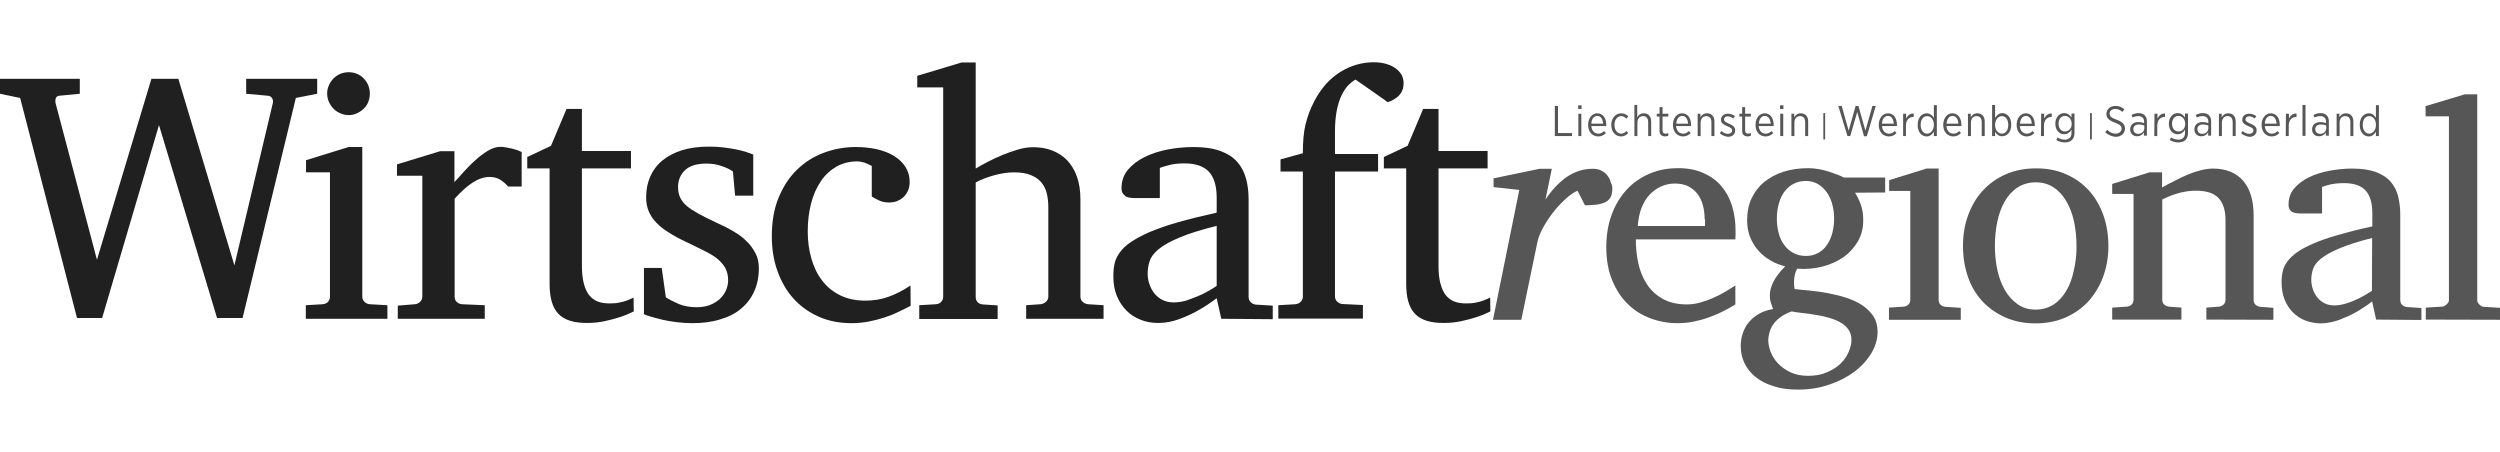 <?xml version="1.0" encoding="utf-8"?>
<!-- Generator: Adobe Illustrator 27.6.1, SVG Export Plug-In . SVG Version: 6.00 Build 0)  -->
<svg version="1.1" id="svg2" xmlns="http://www.w3.org/2000/svg" xmlns:xlink="http://www.w3.org/1999/xlink" x="0px" y="0px"
	 viewBox="0 0 1253.2 226.6" style="enable-background:new 0 0 1253.2 226.6;" xml:space="preserve">
<style type="text/css">
	.st0{fill:#565656;}
	.st1{fill:#202020;}
</style>
<g id="g8">
	<g id="g10">
		<path id="path12" class="st0" d="M808.2,94.8c0,1.8-0.3,3.2-1,4.3c-0.7,1.1-1.6,1.9-2.8,2.4c-1.2,0.5-2.6,0.9-4.3,1.1
			c-1.7,0.2-3.6,0.3-5.6,0.3l-3.7-7.3c-1.9,0.8-3.9,2.2-6.1,4.2s-4.2,4.2-6.2,6.7c-1.9,2.5-3.6,5.1-5.1,7.8
			c-1.4,2.7-2.4,5.1-2.8,7.4l-8,38.6h-14.2l13.2-65.1l-12.9-1.4v-4.4l23.1-4.8h6.1l-3.2,15.5c3.1-4.8,6.7-8.6,10.7-11.4
			c4-2.7,8.3-4.1,12.9-4.1c1.8,0,3.4,0.3,4.6,1c1.3,0.7,2.3,1.5,3,2.6c0.8,1,1.3,2.2,1.6,3.4C808.1,92.6,808.3,93.8,808.2,94.8"/>
		<path id="path14" class="st0" d="M854.5,109.9c0-2.5-0.3-4.9-0.9-7.1c-0.6-2.2-1.5-4-2.7-5.6c-1.2-1.6-2.8-2.9-4.6-3.8
			s-4.1-1.4-6.6-1.4c-2.5,0-4.9,0.5-7.1,1.5c-2.2,1-4.1,2.4-5.8,4.2c-1.7,1.8-3,4.1-4,6.7c-1,2.6-1.6,5.6-1.8,8.9h33.7V109.9
			L854.5,109.9z M869.9,152.6c-2.1,1.3-4.4,2.6-6.7,3.7c-2.3,1.2-4.7,2.1-7.2,3c-2.5,0.9-5,1.5-7.5,2c-2.5,0.5-5.1,0.7-7.7,0.7
			c-4.6,0-9.1-0.8-13.4-2.4c-4.3-1.6-8.1-3.9-11.3-7.1c-3.3-3.1-5.9-7.1-7.9-11.9c-2-4.8-3-10.3-3-16.7c0-6,0.9-11.4,2.7-16.3
			s4.3-9,7.5-12.5s7-6.1,11.4-8c4.4-1.9,9.2-2.8,14.5-2.8c4.7,0,8.9,0.8,12.5,2.4c3.6,1.6,6.6,3.7,9,6.5c2.4,2.8,4.2,6.1,5.4,9.9
			c1.2,3.9,1.8,8.1,1.8,12.6v2c0,0.8-0.1,1.6-0.1,2.3H820c0,3.9,0.4,7.8,1.2,11.7c0.8,3.9,2.2,7.4,4.2,10.5c1.9,3.1,4.6,5.6,7.9,7.5
			c3.3,1.9,7.4,2.9,12.3,2.9c2.2,0,4.4-0.3,6.5-0.9c2.1-0.6,4.3-1.3,6.3-2.2c2.1-0.9,4.1-1.9,6-3c1.9-1.1,3.7-2.3,5.5-3.4
			L869.9,152.6"/>
		<path id="path16" class="st0" d="M919.4,109.5c0-2.4-0.3-4.7-0.9-7c-0.6-2.3-1.5-4.3-2.7-6c-1.2-1.7-2.7-3.1-4.4-4.2
			c-1.8-1-3.8-1.6-6.1-1.6c-2.1,0-4.1,0.4-5.9,1.3c-1.8,0.8-3.3,2.1-4.6,3.7c-1.3,1.6-2.3,3.6-3,6c-0.7,2.3-1.1,5-1.1,7.9
			c0,2.5,0.3,5,0.9,7.2c0.6,2.3,1.5,4.3,2.8,6c1.2,1.7,2.7,3,4.6,4c1.8,1,3.9,1.5,6.3,1.5s4.3-0.5,6.1-1.5c1.8-1,3.3-2.3,4.4-4
			c1.2-1.7,2.1-3.7,2.7-6C919.1,114.5,919.4,112.1,919.4,109.5L919.4,109.5L919.4,109.5z M928.1,170.5c0-2.1-0.5-3.9-1.6-5.4
			c-1.1-1.5-2.4-2.7-4.2-3.6c-1.7-1-3.7-1.7-5.8-2.3s-4.4-1.1-6.6-1.4c-2.2-0.4-4.4-0.7-6.4-0.9c-2.1-0.2-3.9-0.5-5.4-0.8
			c-2.2,0.8-4.1,1.8-5.6,2.9c-1.5,1.1-2.7,2.3-3.6,3.6c-0.9,1.3-1.5,2.6-1.9,4c-0.4,1.4-0.6,2.7-0.6,3.9c0,1.9,0.4,3.8,1.2,5.9
			c0.8,2.1,2,4,3.7,5.8c1.6,1.7,3.7,3.2,6.2,4.4c2.5,1.2,5.5,1.8,8.9,1.8c3.6,0,6.8-0.6,9.5-1.8c2.7-1.2,5-2.6,6.8-4.4
			c1.8-1.7,3.1-3.7,4-5.8C927.6,174.3,928.1,172.3,928.1,170.5L928.1,170.5L928.1,170.5z M929.9,96.6c1.1,1.8,2.1,3.8,2.9,6
			c0.8,2.2,1.2,4.8,1.2,7.8c0,4-0.9,7.6-2.8,10.8c-1.9,3.1-4.3,5.8-7.4,7.9c-3.1,2.1-6.6,3.6-10.5,4.6c-4,1-8.1,1.3-12.4,1
			c-0.6,1-1,2.1-1.2,3.2c-0.2,1.1-0.4,2.2-0.4,3.2c0,1,0,1.9,0.1,2.6c0.1,0.7,0.2,1.1,0.2,1.2c2.3,0.3,4.9,0.5,7.9,0.8
			c2.9,0.3,5.9,0.7,9,1.3c3.1,0.6,6.1,1.3,9.1,2.3c3,1,5.6,2.2,7.9,3.7c2.3,1.5,4.1,3.4,5.6,5.5c1.4,2.2,2.1,4.8,2.1,7.8
			c0,3.6-1,7.2-3.1,10.7c-2.1,3.5-4.9,6.6-8.5,9.3c-3.6,2.7-7.8,4.9-12.7,6.5c-4.8,1.7-10,2.5-15.6,2.5c-4.6,0-8.7-0.5-12.2-1.7
			c-3.6-1.1-6.6-2.6-9-4.6c-2.5-1.9-4.3-4.3-5.6-6.9c-1.3-2.7-1.9-5.6-1.9-8.6c0-2.2,0.3-4.4,1-6.4c0.7-2,1.6-3.8,3-5.5
			c1.3-1.6,3-3,5-4.2c2-1.2,4.4-2,7.2-2.5c-0.3-0.8-0.5-1.5-0.7-2c-0.2-0.5-0.4-1-0.5-1.5c-0.1-0.5-0.2-1-0.3-1.5
			c-0.1-0.5-0.1-1.2-0.1-2.1c0-2,0.6-4.2,1.8-6.6c1.2-2.4,3.2-5,5.9-7.7c-2.5-0.6-5-1.5-7.3-2.9c-2.3-1.3-4.3-2.9-6.1-4.9
			s-3.1-4.2-4.2-6.8c-1-2.6-1.5-5.4-1.5-8.5c0-4,0.7-7.7,2.2-10.9c1.5-3.2,3.6-6,6.3-8.2c2.7-2.2,5.9-4,9.7-5.2
			c3.8-1.2,7.9-1.8,12.5-1.8c1.8,0,3.6,0.2,5.3,0.5c1.7,0.3,3.3,0.7,4.9,1.2c1.5,0.5,2.9,1,4.2,1.5c1.3,0.5,2.5,1,3.4,1.5h20.7v7.5
			L929.9,96.6"/>
		<path id="path18" class="st0" d="M946.9,160.2v-6l7.5-0.5c0.9-0.1,1.7-0.5,2.3-1.1c0.6-0.6,0.9-1.4,0.9-2.3V95.7h-10.6v-5.4
			l18.7-5.8h6.1v65.9c0,0.9,0.3,1.7,0.9,2.3c0.6,0.6,1.4,0.9,2.3,1.1l7.9,0.5v6H946.9"/>
		<path id="path20" class="st0" d="M1040.9,123.2c0-4.2-0.4-8.2-1.2-12c-0.8-3.8-2.1-7.2-3.8-10.2c-1.7-2.9-3.8-5.3-6.4-7
			c-2.5-1.7-5.5-2.6-9-2.6c-3.4,0-6.6,0.9-9.2,2.6c-2.6,1.7-4.7,4.1-6.4,7c-1.7,3-2.9,6.3-3.7,10.2c-0.8,3.8-1.2,7.9-1.2,12
			s0.4,8.1,1.2,12c0.8,3.8,2.1,7.2,3.8,10.2c1.7,2.9,3.8,5.3,6.4,7.1c2.5,1.8,5.5,2.7,9,2.7c3.4,0,6.5-0.9,9.1-2.6
			c2.6-1.7,4.7-4.1,6.4-7c1.7-2.9,2.9-6.3,3.7-10.2C1040.5,131.5,1041,127.4,1040.9,123.2L1040.9,123.2z M1056.9,123.4
			c0,5.4-0.9,10.5-2.6,15.2c-1.7,4.7-4.2,8.8-7.3,12.3c-3.2,3.5-7,6.2-11.5,8.2c-4.5,2-9.6,3-15.2,3c-5.6,0-10.6-1-15.1-3
			c-4.5-2-8.3-4.7-11.5-8.1c-3.1-3.4-5.6-7.5-7.2-12.2s-2.5-9.8-2.5-15.4c0-5.5,0.8-10.5,2.5-15.3c1.7-4.7,4.1-8.9,7.3-12.4
			c3.2-3.5,7-6.3,11.6-8.3c4.5-2,9.6-3,15.3-3c5.7,0,10.8,1,15.3,3.1c4.5,2,8.3,4.8,11.4,8.3c3.1,3.5,5.4,7.6,7.1,12.4
			C1056.1,112.9,1056.9,118,1056.9,123.4"/>
		<path id="path22" class="st0" d="M1106,160.2v-6l6.4-0.5c0.9-0.1,1.7-0.5,2.3-1.1c0.6-0.6,0.9-1.4,0.9-2.3v-39.9
			c0-4.8-1.1-8.5-3.4-11c-2.2-2.5-6-3.8-11.4-3.8c-2.9,0-5.8,0.4-8.7,1.2c-2.8,0.8-5.6,1.9-8.2,3.2v50.3c0,0.9,0.3,1.7,0.9,2.3
			c0.6,0.6,1.4,0.9,2.3,1.1l6.4,0.5v6h-34.7v-6l7.5-0.5c0.9-0.1,1.7-0.5,2.3-1.1c0.6-0.6,0.9-1.4,0.9-2.3V97.2h-10.7v-5l18.7-5.8
			h6.3V94c2.1-1.2,4.3-2.4,6.6-3.5c2.2-1.2,4.4-2.2,6.6-3.1c2.2-0.9,4.3-1.6,6.4-2.1c2-0.5,4-0.8,5.8-0.8c6.7,0,11.8,2.1,15.3,6.2
			c3.5,4.1,5.2,9.9,5.2,17.4v42.3c0,0.9,0.3,1.7,0.9,2.3s1.4,0.9,2.3,1.1l6.7,0.5v6L1106,160.2"/>
		<path id="path24" class="st0" d="M1189.1,119.3c-6.9,1.7-12.3,3.5-16.4,5.2c-4,1.7-7.1,3.4-9.2,5.1c-2.1,1.7-3.4,3.5-4,5.2
			c-0.6,1.8-0.9,3.6-0.9,5.5c0,1.6,0.3,3.2,0.8,4.7c0.5,1.5,1.3,2.9,2.2,4.1c1,1.2,2.2,2.2,3.6,2.9c1.4,0.7,3.1,1.1,4.9,1.1
			c2,0,4.2-0.4,6.4-1.1c2.2-0.7,4.2-1.6,6.1-2.5c2.1-1.1,4.3-2.3,6.4-3.7L1189.1,119.3L1189.1,119.3z M1191.1,160.2l-2-9.1
			c-2.7,2.1-5.5,3.9-8.3,5.5c-1.3,0.7-2.6,1.4-4,2s-2.8,1.2-4.3,1.8c-1.5,0.5-3,0.9-4.5,1.2c-1.5,0.3-3,0.5-4.5,0.5
			c-2.8,0-5.4-0.5-7.8-1.4c-2.4-0.9-4.5-2.3-6.3-4.1c-1.8-1.8-3.2-4-4.2-6.5c-1-2.5-1.5-5.4-1.5-8.7c0-1.9,0.2-3.7,0.6-5.4
			s1.1-3.3,2.3-4.9c1.1-1.6,2.8-3.1,4.8-4.6c2.1-1.5,4.8-2.9,8.2-4.4c3.4-1.5,7.5-2.9,12.3-4.3c4.9-1.4,10.6-2.9,17.3-4.3v-6.6
			c0-5.1-1.1-8.9-3.4-11.4c-2.3-2.5-5.9-3.7-10.9-3.7c-2.7,0-5,0.3-6.9,0.7c-1.9,0.5-3.2,0.9-4,1.2V107h-11.1
			c-0.7,0-1.4-0.1-2.1-0.2c-0.7-0.1-1.3-0.3-1.8-0.6c-0.6-0.3-1-0.8-1.3-1.3c-0.3-0.6-0.5-1.3-0.5-2.3c0-3.1,0.9-5.9,2.8-8.1
			s4.4-4.2,7.4-5.6c3-1.5,6.5-2.6,10.3-3.3c3.8-0.7,7.6-1.1,11.4-1.1c4.7,0,8.7,0.6,11.8,1.7c3.1,1.2,5.6,2.7,7.4,4.8
			c1.8,2.1,3.1,4.5,3.8,7.3c0.7,2.8,1.1,5.9,1.1,9.2v43c0,0.9,0.3,1.7,0.9,2.3c0.6,0.6,1.4,0.9,2.3,1.1l7.4,0.5v6L1191.1,160.2"/>
		<path id="path26" class="st0" d="M1216,160.2v-6l8.2-0.5c0.7,0,1.4-0.4,2.2-1.1c0.8-0.7,1.2-1.4,1.2-2.1V58.3h-11.7v-5.1l19.6-5.9
			h6.3v103.3c0,0.7,0.4,1.4,1.1,2.1c0.7,0.7,1.4,1.1,2.1,1.1l8.3,0.5v6L1216,160.2"/>
		<path id="path28" class="st1" d="M148.3,49.1l-26.7,110.3h-12.8L79.7,62.7l-28.5,96.7H38.6L10.1,49.1L0,47v-7.5h40V47l-10.4,1
			c-0.8,0.1-1.3,0.5-1.6,1.2c-0.3,0.7-0.3,1.5-0.2,2.3l20.8,78.7l27.3-90.7h13.5l28.1,93.5l19.3-81.5c0.2-0.8,0-1.5-0.4-2.3
			c-0.5-0.7-1.1-1.1-2-1.2l-11-1v-7.5H159V47L148.3,49.1"/>
		<path id="path30" class="st1" d="M185.4,46.9c0,1.5-0.3,2.9-0.8,4.2c-0.5,1.3-1.3,2.5-2.3,3.4c-1,1-2.1,1.7-3.4,2.3
			c-1.3,0.6-2.7,0.9-4.1,0.9s-2.9-0.3-4.2-0.9c-1.3-0.6-2.5-1.3-3.4-2.3c-1-1-1.7-2.1-2.3-3.4c-0.6-1.3-0.9-2.7-0.9-4.2
			c0-1.5,0.3-2.9,0.9-4.2c0.6-1.3,1.3-2.4,2.3-3.4c1-1,2.1-1.7,3.4-2.3c1.3-0.5,2.7-0.8,4.2-0.8c1.5,0,2.9,0.3,4.1,0.8
			c1.3,0.5,2.4,1.3,3.4,2.3c1,1,1.7,2.1,2.3,3.4C185.1,44.1,185.4,45.5,185.4,46.9z M153.3,159.8V153l8.5-0.5c1.1-0.1,2-0.5,2.6-1.2
			c0.7-0.7,1-1.6,1-2.6V86.4h-12v-6.1l21.3-6.6h6.9v75c0,1.1,0.4,1.9,1.1,2.6c0.7,0.7,1.6,1.1,2.6,1.2l8.9,0.5v6.8L153.3,159.8"/>
		<path id="path32" class="st1" d="M254.7,93.5c-1.1-1.3-2.4-2.4-3.9-3.4c-1.5-0.9-3.3-1.4-5.4-1.4c-2.8,0-5.7,1-8.6,2.9
			c-2.9,1.9-5.8,4.6-8.9,8v49.1c0,1.1,0.3,1.9,1,2.6c0.7,0.7,1.6,1.1,2.6,1.2L243,153v6.8h-43.6v-6.6l8.6-0.7c1-0.1,1.9-0.5,2.6-1.2
			c0.7-0.7,1.1-1.6,1.1-2.6V88.1H199v-5.7l21.6-6.6h7.2v15.5c1.2-1.4,2.8-3,4.6-5.1c1.8-2,3.7-4,5.8-5.8c2-1.9,4.2-3.5,6.3-4.8
			c2.2-1.3,4.3-2,6.3-2c0.9,0,1.9,0.1,2.9,0.3c1,0.2,2,0.4,3,0.6c1,0.3,1.9,0.5,2.7,0.8c0.8,0.3,1.5,0.6,2.1,0.9v17.3L254.7,93.5"/>
		<path id="path34" class="st1" d="M317.7,156.1c-2.2,1.1-4.5,2.1-7.1,2.9c-2.2,0.7-4.7,1.4-7.5,2c-2.8,0.6-5.8,0.9-8.9,0.9
			c-6.6,0-11.4-1.5-14.3-4.6c-3-3.1-4.4-8.1-4.4-15V84.4h-11.2v-5.7l11.9-5.6l7.8-18.5h7.7v21.1h24.6v8.7h-24.6v48.7
			c0,3.5,0.3,6.4,0.9,8.8c0.6,2.4,1.5,4.4,2.6,5.9c1.2,1.5,2.6,2.6,4.3,3.3c1.7,0.7,3.8,1,6.1,1c1.7,0,3.3-0.1,4.7-0.4
			c1.4-0.3,2.7-0.6,3.8-1c1.3-0.5,2.4-1,3.5-1.5L317.7,156.1"/>
		<path id="path36" class="st1" d="M380.4,134.5c0,4.3-0.8,8.1-2.3,11.5c-1.5,3.4-3.7,6.3-6.6,8.7c-2.8,2.4-6.3,4.2-10.5,5.4
			c-4.1,1.3-8.8,1.9-14,1.9c-2.7,0-5.3-0.2-7.8-0.5c-2.5-0.3-4.9-0.7-7-1.2c-2.1-0.5-4-1-5.7-1.5c-1.7-0.5-2.9-0.9-3.7-1.3v-23.2
			h8.9l2.1,14.8c1.8,1.1,3.9,2.2,6.5,3.3c2.6,1.1,5.6,1.6,9,1.6c2.5,0,4.7-0.4,6.6-1.1c1.9-0.8,3.6-1.8,4.9-3
			c1.3-1.3,2.4-2.7,3.1-4.3s1.1-3.3,1.1-5.1c0-2.4-0.5-4.5-1.5-6.3c-1-1.7-2.4-3.3-4.2-4.7c-1.8-1.4-4-2.7-6.7-4s-5.6-2.8-9-4.4
			c-3.2-1.5-6-3-8.4-4.6c-2.5-1.5-4.5-3.1-6.2-4.9c-1.7-1.7-2.9-3.6-3.8-5.7c-0.9-2.1-1.3-4.4-1.3-7c0-3.9,0.7-7.3,2.1-10.5
			c1.4-3.1,3.4-5.8,6.1-8c2.7-2.2,6-3.9,9.8-5.1c3.9-1.2,8.4-1.8,13.4-1.8c2.6,0,5,0.1,7.3,0.4c2.3,0.3,4.5,0.6,6.4,1
			c1.9,0.4,3.6,0.8,5.1,1.3c1.5,0.5,2.6,0.9,3.5,1.3v20.6h-9.1L367.4,86c-1.3-1-3.1-1.9-5.5-2.7c-2.4-0.9-5-1.3-7.8-1.3
			c-4.8,0-8.4,1.1-10.7,3.3c-2.3,2.2-3.5,5-3.5,8.4c0,2,0.3,3.7,1,5.2c0.7,1.5,1.7,2.9,3.2,4.2c1.5,1.3,3.5,2.6,6,4
			c2.5,1.4,5.6,2.9,9.2,4.6c3.1,1.4,5.9,2.8,8.4,4.3c2.6,1.5,4.8,3.1,6.6,5c1.9,1.8,3.3,3.8,4.4,6
			C379.9,129.1,380.4,131.7,380.4,134.5"/>
		<path id="path38" class="st1" d="M456.5,153.3c-2,1-4.1,2.1-6.3,3.1c-2.2,1.1-4.5,2-7,2.8c-2.5,0.8-5.1,1.5-7.8,2
			c-2.7,0.5-5.5,0.8-8.5,0.8c-6.1,0-11.7-1.1-16.6-3.3c-4.9-2.2-9.1-5.2-12.6-9.1c-3.5-3.9-6.1-8.5-8-13.8
			c-1.9-5.3-2.8-11.1-2.8-17.4c0-7.3,1.1-13.8,3.4-19.3c2.3-5.6,5.3-10.2,9.2-14c3.9-3.8,8.3-6.6,13.4-8.5c5.1-1.9,10.4-2.9,16-2.9
			c3.8,0,7.4,0.4,10.7,1.1c3.3,0.8,6.2,1.9,8.6,3.4c2.4,1.5,4.3,3.3,5.7,5.5c1.4,2.2,2.1,4.7,2.1,7.5c0,1.7-0.3,3.2-0.9,4.5
			s-1.4,2.4-2.3,3.2c-1,0.9-2.1,1.5-3.3,2c-1.2,0.4-2.5,0.6-3.8,0.6c-1.9,0-3.6-0.3-5-1c-1.4-0.7-2.7-1.3-3.7-2V83.2
			c-1.2-0.7-2.4-1.2-3.7-1.7c-1.3-0.4-2.5-0.6-3.6-0.6c-3.9,0-7.3,0.9-10.4,2.6c-3.1,1.8-5.7,4.2-7.8,7.3c-2.1,3.1-3.8,6.8-4.9,11.1
			c-1.1,4.3-1.7,8.9-1.7,14s0.6,9.4,1.8,13.6c1.2,4.3,3,8,5.4,11.1c2.4,3.2,5.4,5.6,9,7.4c3.6,1.8,7.8,2.7,12.6,2.7
			c4.1,0,8-0.6,11.6-1.9c3.7-1.3,7.4-3.2,11.1-5.7L456.5,153.3"/>
		<path id="path40" class="st1" d="M514.4,159.8V153l7.2-0.5c1-0.1,1.9-0.5,2.7-1.2c0.8-0.7,1.2-1.6,1.2-2.6v-45
			c0-2.5-0.3-4.8-0.8-6.9c-0.5-2.1-1.5-3.9-2.8-5.5c-1.3-1.5-3.1-2.7-5.3-3.6c-2.2-0.9-5-1.3-8.4-1.3c-1.5,0-3.2,0.1-4.9,0.4
			c-1.7,0.3-3.4,0.6-5.1,1.1c-1.7,0.5-3.3,1-4.9,1.6c-1.6,0.6-3,1.3-4.2,2v57.3c0,1.1,0.3,1.9,0.9,2.6c0.6,0.7,1.5,1.1,2.6,1.2
			l7.5,0.5v6.8h-39.3V153l8.4-0.5c1.1-0.1,2-0.5,2.6-1.2c0.7-0.7,1-1.6,1-2.6V43.8h-13V38l22.3-6.7h7v53.2c1.6-1,3.6-2.1,5.9-3.3
			c2.3-1.2,4.8-2.4,7.5-3.5c2.6-1.1,5.3-2,8-2.8c2.7-0.8,5.2-1.1,7.5-1.1c3.3,0,6.5,0.5,9.3,1.6c2.9,1.1,5.4,2.7,7.5,4.8
			c2.1,2.2,3.8,4.9,5,8.2c1.2,3.3,1.8,7.2,1.8,11.7v48.6c0,1.1,0.4,1.9,1.1,2.6c0.8,0.7,1.7,1.1,2.7,1.2l7.8,0.5v6.8L514.4,159.8"/>
		<path id="path42" class="st1" d="M609.9,113.2c-7.8,2-14.1,3.9-18.7,5.9c-4.6,1.9-8.1,3.9-10.4,5.8c-2.4,2-3.9,4-4.5,6
			c-0.7,2-1,4.1-1,6.3c0,1.8,0.3,3.6,0.9,5.3c0.6,1.7,1.4,3.3,2.5,4.6c1.1,1.4,2.5,2.5,4.1,3.3c1.6,0.8,3.5,1.2,5.6,1.2
			c2.3,0,4.8-0.4,7.3-1.3c2.5-0.9,4.8-1.8,7-2.8c2.4-1.2,4.9-2.6,7.2-4.2L609.9,113.2L609.9,113.2z M612.2,159.8l-2.3-10.3
			c-3.1,2.3-6.2,4.4-9.5,6.2c-1.4,0.8-2.9,1.6-4.5,2.3c-1.6,0.7-3.2,1.4-4.9,2c-1.7,0.6-3.4,1.1-5.1,1.4c-1.7,0.3-3.4,0.5-5.2,0.5
			c-3.2,0-6.2-0.5-8.9-1.6c-2.8-1.1-5.2-2.6-7.2-4.7c-2-2-3.6-4.5-4.8-7.4c-1.2-2.9-1.7-6.2-1.7-9.9c0-2.2,0.2-4.2,0.6-6.1
			c0.4-1.9,1.3-3.8,2.6-5.6c1.3-1.8,3.1-3.6,5.5-5.2s5.4-3.3,9.3-5c3.8-1.6,8.5-3.3,14.1-4.9c5.5-1.6,12.1-3.2,19.7-4.9v-7.5
			c0-5.8-1.3-10.2-3.9-13c-2.6-2.8-6.7-4.2-12.3-4.2c-3.1,0-5.7,0.3-7.8,0.9c-2.2,0.6-3.7,1-4.5,1.4v15.1h-12.7
			c-0.8,0-1.6-0.1-2.3-0.2c-0.8-0.1-1.5-0.3-2.1-0.7c-0.6-0.4-1.1-0.9-1.5-1.5c-0.4-0.6-0.6-1.5-0.6-2.6c0-3.6,1.1-6.7,3.2-9.2
			c2.2-2.6,5-4.7,8.4-6.4c3.5-1.7,7.4-3,11.7-3.8c4.3-0.8,8.6-1.2,12.9-1.2c5.4,0,9.9,0.7,13.4,2c3.5,1.3,6.4,3.1,8.4,5.5
			c2.1,2.3,3.5,5.1,4.4,8.3c0.9,3.2,1.3,6.7,1.3,10.5v48.9c0,1.1,0.4,1.9,1.1,2.6c0.7,0.7,1.6,1.1,2.6,1.2l8.4,0.5v6.8L612.2,159.8"
			/>
		<path id="path44" class="st1" d="M703.6,41.8c0,1.8-0.4,3.2-1.1,4.4S701,48.3,700,49c-0.9,0.7-1.9,1.2-2.7,1.6
			c-0.9,0.3-1.5,0.5-1.8,0.6c-0.1-0.1-0.6-0.5-1.4-1.1c-0.8-0.6-1.8-1.3-3-2.1c-1.2-0.8-2.4-1.7-3.7-2.6c-1.3-0.9-2.6-1.8-3.7-2.6
			c-1.1-0.8-2.1-1.5-2.9-2s-1.2-0.8-1.3-0.9c-1.3,0.7-2.5,1.7-3.7,2.9c-1.2,1.3-2.3,2.9-3.3,5c-1,2.1-1.8,4.6-2.4,7.6
			c-0.6,3-0.9,6.5-0.9,10.6v11.2h21.6V86h-21.6v62.6c0,1.1,0.4,1.9,1.1,2.6c0.7,0.7,1.6,1.1,2.6,1.2l10.3,0.5v6.8h-42.4V153l8.6-0.5
			c1-0.1,1.9-0.5,2.6-1.2c0.7-0.7,1.1-1.6,1.1-2.6V86h-11.2v-6.1l11.2-3.1c0-2.9,0.1-5.5,0.3-7.8c0.2-2.3,0.5-4.4,1-6.5
			c0.5-2,1.1-4,1.8-5.9c0.7-1.9,1.6-3.9,2.7-6c1.7-3.3,3.7-6.1,5.9-8.6c2.2-2.4,4.6-4.4,7.2-6c2.6-1.6,5.3-2.8,8.1-3.6
			c2.8-0.8,5.6-1.2,8.5-1.2c2.4,0,4.6,0.3,6.5,0.9c1.9,0.6,3.4,1.3,4.7,2.3c1.3,1,2.2,2.1,2.9,3.3C703.3,39,703.6,40.3,703.6,41.8"
			/>
		<path id="path46" class="st1" d="M747.1,156.1c-2.2,1.1-4.5,2.1-7.1,2.9c-2.2,0.7-4.7,1.4-7.5,2c-2.8,0.6-5.8,0.9-8.9,0.9
			c-6.6,0-11.4-1.5-14.3-4.6c-3-3.1-4.4-8.1-4.4-15V84.4h-11.2v-5.7l11.9-5.6l7.8-18.5h7.7v21.1h24.6v8.7h-24.6v48.7
			c0,3.5,0.3,6.4,0.9,8.8c0.6,2.4,1.5,4.4,2.6,5.9c1.2,1.5,2.6,2.6,4.3,3.3c1.7,0.7,3.8,1,6.1,1c1.7,0,3.3-0.1,4.7-0.4
			c1.5-0.3,2.7-0.6,3.8-1c1.3-0.5,2.4-1,3.5-1.5L747.1,156.1"/>
		<path id="path48" class="st0" d="M779.4,53.1h1.6v13.6h7v1.5h-8.6L779.4,53.1"/>
		<path id="path50" class="st0" d="M791.2,57h1.5v11.2h-1.5C791.2,68.2,791.2,57,791.2,57z M791.1,52.8h1.7v1.8h-1.7V52.8"/>
		<path id="path52" class="st0" d="M803.6,62c-0.1-2.1-1.1-3.9-2.9-3.9c-1.7,0-2.9,1.5-3,3.9H803.6z M796.1,62.7v-0.1
			c0-3.4,2-5.8,4.6-5.8c2.8,0,4.5,2.4,4.5,5.8c0,0.1,0,0.5,0,0.6h-7.5c0.2,2.5,1.7,3.8,3.5,3.8c1.2,0,2.1-0.5,2.9-1.3l0.9,1
			c-1,1-2.2,1.7-3.8,1.7C798.3,68.4,796.1,66.2,796.1,62.7"/>
		<path id="path54" class="st0" d="M807.7,62.7v-0.1c0-3.4,2.2-5.8,5-5.8c1.6,0,2.7,0.7,3.5,1.5l-0.9,1.2c-0.7-0.7-1.5-1.3-2.6-1.3
			c-1.9,0-3.4,1.8-3.4,4.4v0.1c0,2.6,1.5,4.3,3.4,4.3c1.1,0,1.9-0.6,2.6-1.3l0.9,1c-0.8,0.9-2,1.7-3.6,1.7
			C809.9,68.4,807.7,66.1,807.7,62.7"/>
		<path id="path56" class="st0" d="M819.2,52.6h1.5v6.2c0.6-1.1,1.6-2,3.3-2c2.3,0,3.7,1.6,3.7,4.1v7.3h-1.5v-6.9
			c0-2-0.9-3.1-2.6-3.1c-1.6,0-2.8,1.3-2.8,3.2v6.8h-1.5V52.6"/>
		<path id="path58" class="st0" d="M831.9,65.6v-7.2h-1.4V57h1.4v-3.3h1.5V57h2.9v1.4h-2.9v7c0,1.2,0.6,1.6,1.6,1.6
			c0.4,0,0.9-0.1,1.3-0.3V68c-0.5,0.2-1,0.4-1.7,0.4C833.1,68.3,831.9,67.6,831.9,65.6"/>
		<path id="path60" class="st0" d="M846.2,62c-0.1-2.1-1.1-3.9-2.9-3.9c-1.7,0-2.9,1.5-3,3.9H846.2z M838.6,62.7v-0.1
			c0-3.4,2-5.8,4.6-5.8c2.8,0,4.5,2.4,4.5,5.8c0,0.1,0,0.5,0,0.6h-7.5c0.2,2.5,1.7,3.8,3.5,3.8c1.2,0,2.1-0.5,2.9-1.3l0.9,1
			c-1,1-2.2,1.7-3.8,1.7C840.9,68.4,838.6,66.2,838.6,62.7"/>
		<path id="path62" class="st0" d="M850.9,57h1.5v1.8c0.6-1.1,1.6-2,3.3-2c2.3,0,3.7,1.6,3.7,4.1v7.3h-1.5v-6.9c0-2-0.9-3.1-2.6-3.1
			c-1.6,0-2.8,1.3-2.8,3.2v6.8h-1.5V57"/>
		<path id="path64" class="st0" d="M862.1,66.8l0.8-1.1c1.1,0.9,2.2,1.4,3.3,1.4c1.2,0,2.1-0.7,2.1-1.7v0c0-1-0.9-1.5-2.4-2.1
			c-1.8-0.8-3.2-1.5-3.2-3.2v-0.1c0-1.8,1.5-3,3.5-3c1.3,0,2.6,0.5,3.5,1.2l-0.8,1.2c-0.9-0.6-1.8-1.1-2.8-1.1
			c-1.2,0-1.9,0.7-1.9,1.6v0c0,0.9,1,1.4,2.5,2.1c1.9,0.8,3.1,1.6,3.1,3.3v0.1c0,2-1.6,3.2-3.6,3.2
			C864.7,68.4,863.3,67.8,862.1,66.8"/>
		<path id="path66" class="st0" d="M873.3,65.6v-7.2h-1.4V57h1.4v-3.3h1.5V57h2.9v1.4h-2.9v7c0,1.2,0.6,1.6,1.6,1.6
			c0.4,0,0.9-0.1,1.3-0.3V68c-0.5,0.2-1,0.4-1.7,0.4C874.5,68.3,873.3,67.6,873.3,65.6"/>
		<path id="path68" class="st0" d="M887.6,62c-0.1-2.1-1.1-3.9-2.9-3.9c-1.7,0-2.9,1.5-3,3.9H887.6z M880,62.7v-0.1
			c0-3.4,2-5.8,4.6-5.8c2.8,0,4.5,2.4,4.5,5.8c0,0.1,0,0.5,0,0.6h-7.5c0.2,2.5,1.7,3.8,3.5,3.8c1.2,0,2.1-0.5,2.9-1.3l0.9,1
			c-1,1-2.2,1.7-3.8,1.7C882.2,68.4,880,66.2,880,62.7"/>
		<path id="path70" class="st0" d="M892.4,57h1.5v11.2h-1.5C892.4,68.2,892.4,57,892.4,57z M892.3,52.8h1.7v1.8h-1.7V52.8"/>
		<path id="path72" class="st0" d="M897.9,57h1.5v1.8c0.6-1.1,1.6-2,3.3-2c2.3,0,3.7,1.6,3.7,4.1v7.3h-1.5v-6.9c0-2-0.9-3.1-2.6-3.1
			c-1.6,0-2.8,1.3-2.8,3.2v6.8h-1.5V57"/>
		<path id="path74" class="st0" d="M914,56.7h0.9v13.2H914V56.7"/>
		<path id="path76" class="st0" d="M921.5,53.1h1.7l3.5,12.4l3.5-12.4h1.4l3.5,12.4l3.5-12.4h1.7l-4.5,15.2h-1.4L931,56.1l-3.5,12.1
			h-1.4L921.5,53.1"/>
		<path id="path78" class="st0" d="M949.3,62c-0.1-2.1-1.1-3.9-2.9-3.9c-1.7,0-2.9,1.5-3,3.9H949.3z M941.8,62.7v-0.1
			c0-3.4,2-5.8,4.6-5.8c2.8,0,4.5,2.4,4.5,5.8c0,0.1,0,0.5,0,0.6h-7.5c0.2,2.5,1.7,3.8,3.5,3.8c1.2,0,2.1-0.5,2.9-1.3l0.9,1
			c-1,1-2.2,1.7-3.8,1.7C944,68.4,941.8,66.2,941.8,62.7"/>
		<path id="path80" class="st0" d="M954,57h1.5v2.5c0.7-1.6,2-2.7,3.8-2.6v1.7h-0.1c-2.1,0-3.8,1.5-3.8,4.3v5.3H954L954,57"/>
		<path id="path82" class="st0" d="M969.4,62.7v-0.2c0-2.7-1.6-4.3-3.4-4.3s-3.2,1.6-3.2,4.3v0.2c0,2.7,1.5,4.3,3.2,4.3
			S969.4,65.3,969.4,62.7z M961.3,62.7v-0.2c0-3.7,2.2-5.7,4.5-5.7c1.8,0,2.9,1.1,3.6,2.3v-6.4h1.5v15.5h-1.5V66
			c-0.8,1.3-1.9,2.4-3.6,2.4C963.4,68.4,961.3,66.4,961.3,62.7"/>
		<path id="path84" class="st0" d="M981.7,62c-0.1-2.1-1.1-3.9-2.9-3.9c-1.7,0-2.9,1.5-3,3.9H981.7z M974.1,62.7v-0.1
			c0-3.4,2-5.8,4.6-5.8c2.8,0,4.5,2.4,4.5,5.8c0,0.1,0,0.5,0,0.6h-7.5c0.2,2.5,1.7,3.8,3.5,3.8c1.2,0,2.1-0.5,2.9-1.3l0.9,1
			c-1,1-2.2,1.7-3.8,1.7C976.4,68.4,974.1,66.2,974.1,62.7"/>
		<path id="path86" class="st0" d="M986.4,57h1.5v1.8c0.6-1.1,1.6-2,3.3-2c2.3,0,3.7,1.6,3.7,4.1v7.3h-1.5v-6.9c0-2-0.9-3.1-2.6-3.1
			s-2.8,1.3-2.8,3.2v6.8h-1.5V57"/>
		<path id="path88" class="st0" d="M1006.7,62.7v-0.2c0-2.7-1.5-4.3-3.2-4.3c-1.7,0-3.4,1.7-3.4,4.3v0.2c0,2.6,1.6,4.3,3.4,4.3
			S1006.7,65.4,1006.7,62.7z M1000.1,66.1v2.1h-1.5V52.6h1.5v6.5c0.8-1.3,1.9-2.4,3.6-2.4c2.3,0,4.5,2,4.5,5.7v0.2
			c0,3.7-2.2,5.7-4.5,5.7C1002,68.4,1000.9,67.3,1000.1,66.1"/>
		<path id="path90" class="st0" d="M1018.5,62c-0.1-2.1-1.1-3.9-2.9-3.9c-1.7,0-2.9,1.5-3,3.9H1018.5z M1010.9,62.7v-0.1
			c0-3.4,2-5.8,4.6-5.8c2.8,0,4.5,2.4,4.5,5.8c0,0.1,0,0.5,0,0.6h-7.5c0.2,2.5,1.7,3.8,3.5,3.8c1.2,0,2.1-0.5,2.9-1.3l0.9,1
			c-1,1-2.2,1.7-3.8,1.7C1013.2,68.4,1010.9,66.2,1010.9,62.7"/>
		<path id="path92" class="st0" d="M1023.2,57h1.5v2.5c0.7-1.6,2-2.7,3.8-2.6v1.7h-0.1c-2.1,0-3.8,1.5-3.8,4.3v5.3h-1.5L1023.2,57"
			/>
		<path id="path94" class="st0" d="M1038.5,62.1L1038.5,62.1c0-2.5-1.7-4-3.4-4s-3.2,1.4-3.2,3.9v0c0,2.4,1.4,3.9,3.2,3.9
			S1038.5,64.5,1038.5,62.1z M1030.8,70.2l0.6-1.3c1.1,0.7,2.3,1.1,3.6,1.1c2.1,0,3.4-1.1,3.4-3.4v-1.6c-0.8,1.3-1.9,2.3-3.7,2.3
			c-2.3,0-4.4-1.9-4.4-5.3V62c0-3.4,2.2-5.3,4.4-5.3c1.8,0,2.9,1,3.7,2.2v-2h1.5v9.7c0,1.5-0.4,2.7-1.2,3.5
			c-0.9,0.9-2.1,1.3-3.7,1.3C1033.6,71.4,1032.2,71,1030.8,70.2"/>
		<path id="path96" class="st0" d="M1047.7,56.7h0.9v13.2h-0.9V56.7"/>
		<path id="path98" class="st0" d="M1055.3,66.3l1-1.2c1.3,1.2,2.5,1.9,4.2,1.9c1.8,0,3-1.1,3-2.5v0c0-1.2-0.6-2-3.3-3
			c-3.1-1.2-4.3-2.3-4.3-4.4v0c0-2.3,1.9-4,4.5-4c1.7,0,3.2,0.5,4.5,1.7l-1,1.3c-1.1-1-2.3-1.5-3.6-1.5c-1.7,0-2.8,1.1-2.8,2.3v0
			c0,1.3,0.7,2.1,3.5,3.1c3,1.1,4.2,2.4,4.2,4.4v0.1c0,2.4-2,4.1-4.7,4.1C1058.6,68.4,1056.9,67.7,1055.3,66.3"/>
		<path id="path100" class="st0" d="M1074.9,64.3v-1.4c-0.7-0.3-1.6-0.5-2.7-0.5c-1.8,0-2.8,0.9-2.8,2.3v0.1c0,1.4,1.1,2.3,2.4,2.3
			C1073.5,67.1,1074.9,65.9,1074.9,64.3L1074.9,64.3z M1067.8,64.9L1067.8,64.9c0-2.4,1.7-3.7,4.1-3.7c1.2,0,2,0.2,2.9,0.5V61
			c0-1.8-1.1-2.8-2.9-2.8c-1.1,0-2.1,0.3-2.9,0.7l-0.5-1.3c1.1-0.5,2.2-0.9,3.5-0.9s2.4,0.4,3.1,1.1c0.7,0.7,1.1,1.7,1.1,3v7.2h-1.5
			v-1.6c-0.7,1.1-1.8,1.9-3.4,1.9C1069.6,68.4,1067.8,67.1,1067.8,64.9"/>
		<path id="path102" class="st0" d="M1080,57h1.5v2.5c0.7-1.6,2-2.7,3.8-2.6v1.7h-0.1c-2.1,0-3.8,1.5-3.8,4.3v5.3h-1.5L1080,57"/>
		<path id="path104" class="st0" d="M1095.4,62.1L1095.4,62.1c0-2.5-1.7-4-3.4-4s-3.2,1.4-3.2,3.9v0c0,2.4,1.4,3.9,3.2,3.9
			C1093.8,66,1095.4,64.5,1095.4,62.1z M1087.7,70.2l0.6-1.3c1.1,0.7,2.3,1.1,3.6,1.1c2.1,0,3.4-1.1,3.4-3.4v-1.6
			c-0.8,1.3-1.9,2.3-3.7,2.3c-2.3,0-4.4-1.9-4.4-5.3V62c0-3.4,2.2-5.3,4.4-5.3c1.8,0,2.9,1,3.7,2.2v-2h1.5v9.7
			c0,1.5-0.4,2.7-1.2,3.5c-0.9,0.9-2.1,1.3-3.7,1.3C1090.5,71.4,1089,71,1087.7,70.2"/>
		<path id="path106" class="st0" d="M1107,64.3v-1.4c-0.7-0.3-1.6-0.5-2.7-0.5c-1.8,0-2.8,0.9-2.8,2.3v0.1c0,1.4,1.1,2.3,2.4,2.3
			C1105.7,67.1,1107,65.9,1107,64.3L1107,64.3z M1100,64.9L1100,64.9c0-2.4,1.7-3.7,4.1-3.7c1.2,0,2,0.2,2.9,0.5V61
			c0-1.8-1.1-2.8-2.9-2.8c-1.1,0-2.1,0.3-2.9,0.7l-0.5-1.3c1.1-0.5,2.2-0.9,3.5-0.9c1.4,0,2.4,0.4,3.1,1.1c0.7,0.7,1.1,1.7,1.1,3
			v7.2h-1.5v-1.6c-0.7,1.1-1.8,1.9-3.4,1.9C1101.7,68.4,1100,67.1,1100,64.9"/>
		<path id="path108" class="st0" d="M1112.2,57h1.5v1.8c0.6-1.1,1.6-2,3.3-2c2.3,0,3.7,1.6,3.7,4.1v7.3h-1.5v-6.9
			c0-2-0.9-3.1-2.6-3.1c-1.6,0-2.8,1.3-2.8,3.2v6.8h-1.5V57"/>
		<path id="path110" class="st0" d="M1123.4,66.8l0.8-1.1c1.1,0.9,2.1,1.4,3.3,1.4c1.2,0,2.1-0.7,2.1-1.7v0c0-1-0.9-1.5-2.4-2.1
			c-1.8-0.8-3.2-1.5-3.2-3.2v-0.1c0-1.8,1.5-3,3.5-3c1.3,0,2.6,0.5,3.5,1.2l-0.7,1.2c-0.9-0.6-1.8-1.1-2.8-1.1
			c-1.2,0-1.9,0.7-1.9,1.6v0c0,0.9,1,1.4,2.5,2.1c1.9,0.8,3.1,1.6,3.1,3.3v0.1c0,2-1.6,3.2-3.6,3.2
			C1126.1,68.4,1124.6,67.8,1123.4,66.8"/>
		<path id="path112" class="st0" d="M1141.2,62c-0.1-2.1-1.1-3.9-2.9-3.9c-1.7,0-2.9,1.5-3,3.9H1141.2z M1133.7,62.7v-0.1
			c0-3.4,2-5.8,4.6-5.8c2.8,0,4.5,2.4,4.5,5.8c0,0.1,0,0.5,0,0.6h-7.5c0.2,2.5,1.7,3.8,3.5,3.8c1.2,0,2.1-0.5,2.9-1.3l0.9,1
			c-1,1-2.2,1.7-3.8,1.7C1135.9,68.4,1133.7,66.2,1133.7,62.7"/>
		<path id="path114" class="st0" d="M1145.9,57h1.5v2.5c0.7-1.6,2-2.7,3.8-2.6v1.7h-0.1c-2.1,0-3.8,1.5-3.8,4.3v5.3h-1.5L1145.9,57"
			/>
		<path id="path116" class="st0" d="M1154.2,52.6h1.5v15.5h-1.5V52.6"/>
		<path id="path118" class="st0" d="M1166.1,64.3v-1.4c-0.7-0.3-1.6-0.5-2.7-0.5c-1.8,0-2.8,0.9-2.8,2.3v0.1c0,1.4,1.1,2.3,2.4,2.3
			C1164.7,67.1,1166.1,65.9,1166.1,64.3L1166.1,64.3z M1159,64.9L1159,64.9c0-2.4,1.7-3.7,4.1-3.7c1.2,0,2,0.2,2.9,0.5V61
			c0-1.8-1.1-2.8-2.9-2.8c-1.1,0-2.1,0.3-2.9,0.7l-0.5-1.3c1.1-0.5,2.1-0.9,3.5-0.9s2.4,0.4,3.1,1.1c0.7,0.7,1.1,1.7,1.1,3v7.2h-1.5
			v-1.6c-0.7,1.1-1.8,1.9-3.4,1.9C1160.7,68.4,1159,67.1,1159,64.9"/>
		<path id="path120" class="st0" d="M1171.2,57h1.5v1.8c0.6-1.1,1.6-2,3.3-2c2.3,0,3.7,1.6,3.7,4.1v7.3h-1.5v-6.9
			c0-2-0.9-3.1-2.6-3.1s-2.8,1.3-2.8,3.2v6.8h-1.5V57"/>
		<path id="path122" class="st0" d="M1191,62.7v-0.2c0-2.7-1.6-4.3-3.4-4.3s-3.2,1.6-3.2,4.3v0.2c0,2.7,1.5,4.3,3.2,4.3
			C1189.4,67,1191,65.3,1191,62.7z M1182.9,62.7v-0.2c0-3.7,2.2-5.7,4.5-5.7c1.8,0,2.9,1.1,3.6,2.3v-6.4h1.5v15.5h-1.5V66
			c-0.7,1.3-1.9,2.4-3.6,2.4C1185.1,68.4,1182.9,66.4,1182.9,62.7"/>
	</g>
</g>
</svg>

